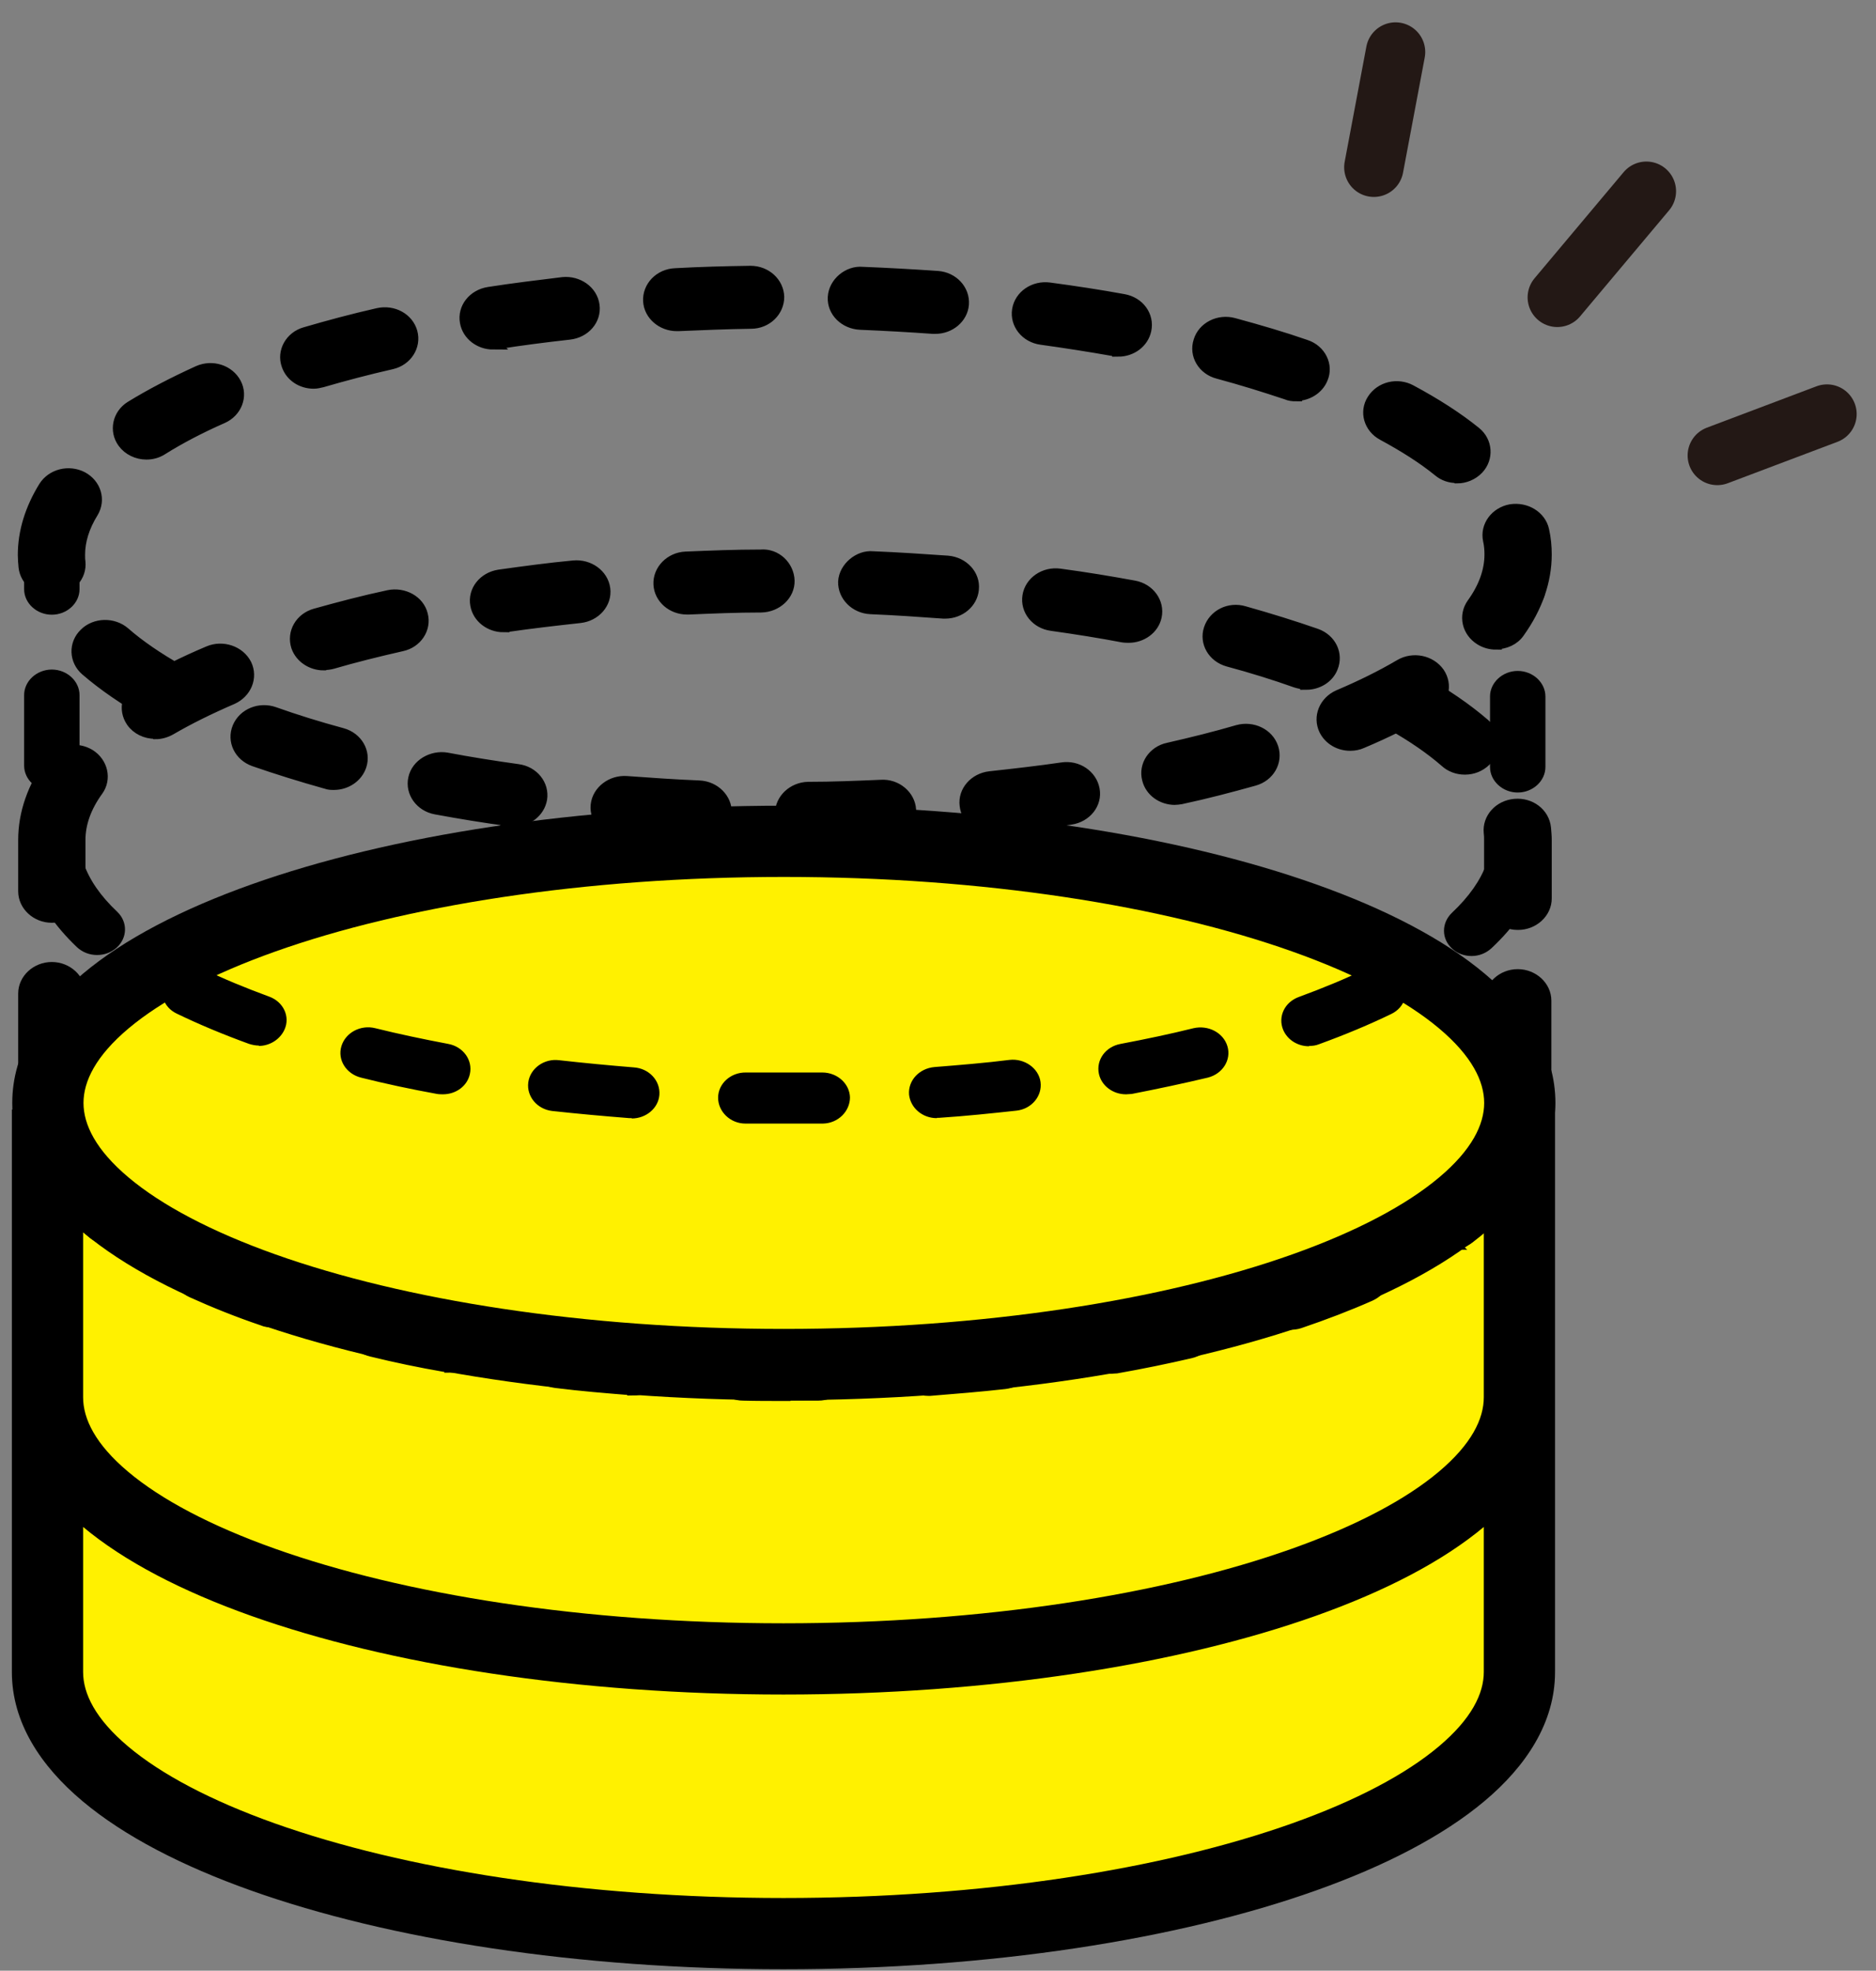 <svg width="79" height="83" viewBox="0 0 79 83" fill="none" xmlns="http://www.w3.org/2000/svg">
<rect x="0" y="0" width="79" height="83" fill="#808080" stroke="none"/>
<path d="M2 58.298V70.421C2 76.503 15.871 81.439 32.992 81.439C50.113 81.439 63.984 76.503 63.984 70.421V58.298" fill="#FFF100"/>
<path d="M2 46.728V58.85C2 64.933 15.872 69.869 32.992 69.869C50.113 69.869 63.984 64.933 63.984 58.85V46.728" fill="#FFF100"/>
<path d="M33.008 57.471C50.124 57.471 64 52.538 64 46.453C64 40.367 50.124 35.434 33.008 35.434C15.891 35.434 2.016 40.367 2.016 46.453C2.016 52.538 15.891 57.471 33.008 57.471Z" fill="#FFF100"/>
<path d="M0.5 58.298V70.421H3.5V58.298H0.5ZM0.5 70.421C0.5 72.557 1.722 74.387 3.47 75.856C5.225 77.332 7.676 78.594 10.573 79.624C16.381 81.69 24.307 82.939 32.992 82.939V79.939C24.557 79.939 16.986 78.721 11.578 76.798C8.868 75.834 6.781 74.721 5.4 73.56C4.012 72.393 3.5 71.326 3.5 70.421H0.5ZM32.992 82.939C41.677 82.939 49.603 81.69 55.411 79.624C58.309 78.594 60.759 77.332 62.515 75.856C64.262 74.387 65.484 72.557 65.484 70.421H62.484C62.484 71.326 61.972 72.393 60.584 73.56C59.204 74.721 57.117 75.834 54.406 76.798C48.998 78.721 41.428 79.939 32.992 79.939V82.939ZM65.484 70.421V58.298H62.484V70.421H65.484ZM0.5 46.728V58.85H3.5V46.728H0.5ZM0.5 58.85C0.5 60.986 1.722 62.817 3.47 64.286C5.225 65.762 7.676 67.024 10.573 68.054C16.381 70.119 24.307 71.369 32.992 71.369V68.369C24.557 68.369 16.986 67.151 11.579 65.227C8.868 64.263 6.781 63.151 5.4 61.99C4.012 60.823 3.5 59.755 3.5 58.85H0.5ZM32.992 71.369C41.677 71.369 49.603 70.119 55.411 68.054C58.309 67.024 60.759 65.762 62.515 64.286C64.263 62.817 65.484 60.986 65.484 58.85H62.484C62.484 59.755 61.972 60.823 60.584 61.99C59.204 63.151 57.117 64.263 54.406 65.227C48.998 67.151 41.428 68.369 32.992 68.369V71.369ZM65.484 58.85V46.728H62.484V58.85H65.484ZM62.5 46.453C62.5 47.358 61.988 48.426 60.599 49.593C59.218 50.754 57.131 51.867 54.42 52.831C49.012 54.754 41.441 55.971 33.008 55.971V58.971C41.691 58.971 49.617 57.722 55.425 55.657C58.323 54.627 60.774 53.365 62.53 51.89C64.278 50.42 65.5 48.589 65.5 46.453H62.5ZM33.008 55.971C24.574 55.971 17.004 54.754 11.595 52.831C8.885 51.867 6.797 50.754 5.416 49.593C4.028 48.426 3.516 47.358 3.516 46.453H0.516C0.516 48.589 1.738 50.42 3.486 51.89C5.242 53.365 7.693 54.627 10.591 55.657C16.399 57.722 24.325 58.971 33.008 58.971V55.971ZM3.516 46.453C3.516 45.547 4.028 44.479 5.416 43.312C6.797 42.151 8.885 41.038 11.595 40.075C17.004 38.152 24.574 36.934 33.008 36.934V33.934C24.325 33.934 16.399 35.183 10.591 37.248C7.693 38.278 5.242 39.539 3.486 41.015C1.738 42.485 0.516 44.316 0.516 46.453H3.516ZM33.008 36.934C41.441 36.934 49.012 38.152 54.42 40.075C57.131 41.038 59.218 42.151 60.599 43.312C61.988 44.479 62.5 45.547 62.5 46.453H65.5C65.5 44.316 64.278 42.485 62.53 41.015C60.774 39.539 58.323 38.278 55.425 37.248C49.617 35.183 41.691 33.934 33.008 33.934V36.934Z" fill="black"/>
<path d="M33.04 58.756C32.449 58.756 31.873 58.756 31.298 58.741C30.66 58.741 30.147 58.239 30.162 57.637C30.178 57.034 30.645 56.59 31.36 56.59C32.386 56.604 33.413 56.618 34.424 56.59H34.44C35.077 56.59 35.59 57.063 35.606 57.651C35.606 58.239 35.108 58.741 34.455 58.741C33.989 58.741 33.522 58.741 33.04 58.741V58.756ZM39.09 58.54C38.483 58.54 37.97 58.11 37.923 57.551C37.877 56.962 38.359 56.446 38.997 56.389C40.039 56.317 41.05 56.231 42.045 56.116C42.667 56.059 43.258 56.475 43.336 57.063C43.414 57.651 42.947 58.182 42.309 58.254C41.283 58.368 40.241 58.454 39.168 58.54C39.137 58.54 39.105 58.54 39.074 58.54H39.09ZM26.663 58.512C26.663 58.512 26.601 58.512 26.57 58.512C25.496 58.426 24.454 58.34 23.428 58.211C22.79 58.139 22.339 57.608 22.417 57.02C22.495 56.432 23.07 56.016 23.708 56.087C24.703 56.202 25.714 56.288 26.756 56.374C27.394 56.417 27.876 56.948 27.829 57.536C27.783 58.096 27.27 58.526 26.663 58.526V58.512ZM46.804 57.608C46.26 57.608 45.762 57.249 45.653 56.733C45.529 56.145 45.949 55.585 46.587 55.471C47.613 55.284 48.608 55.083 49.557 54.868C50.179 54.725 50.817 55.069 50.973 55.657C51.128 56.231 50.755 56.819 50.117 56.962C49.122 57.192 48.08 57.407 47.022 57.594C46.944 57.594 46.882 57.608 46.804 57.608ZM18.964 57.551C18.964 57.551 18.808 57.551 18.746 57.536C17.673 57.35 16.647 57.135 15.651 56.891C15.029 56.747 14.656 56.159 14.811 55.585C14.967 55.011 15.605 54.667 16.227 54.811C17.175 55.04 18.171 55.241 19.197 55.428C19.835 55.542 20.239 56.102 20.115 56.69C20.006 57.206 19.524 57.565 18.964 57.565V57.551ZM54.317 55.757C53.834 55.757 53.399 55.485 53.212 55.054C52.995 54.495 53.306 53.878 53.912 53.677C54.908 53.347 55.841 52.989 56.681 52.616C57.272 52.358 57.956 52.587 58.236 53.118C58.516 53.649 58.267 54.294 57.692 54.553C56.789 54.954 55.779 55.341 54.721 55.7C54.596 55.743 54.456 55.757 54.317 55.757ZM11.467 55.657C11.327 55.657 11.187 55.643 11.063 55.585C10.005 55.227 9.01 54.825 8.092 54.409C7.517 54.151 7.284 53.505 7.564 52.974C7.843 52.444 8.543 52.214 9.119 52.487C9.959 52.874 10.892 53.233 11.872 53.577C12.478 53.778 12.774 54.409 12.556 54.954C12.385 55.385 11.934 55.657 11.467 55.657ZM61.129 52.386C60.802 52.386 60.46 52.257 60.227 51.999C59.807 51.54 59.885 50.866 60.367 50.478C61.144 49.876 61.751 49.245 62.14 48.614C62.467 48.097 63.182 47.925 63.742 48.226C64.302 48.528 64.488 49.187 64.162 49.704C63.633 50.55 62.855 51.368 61.86 52.128C61.642 52.3 61.378 52.372 61.113 52.372L61.129 52.386ZM4.702 52.2C4.422 52.2 4.157 52.114 3.924 51.927C2.944 51.124 2.198 50.278 1.716 49.403C1.42 48.872 1.638 48.226 2.213 47.954C2.789 47.681 3.489 47.882 3.784 48.413C4.142 49.058 4.702 49.69 5.464 50.306C5.946 50.694 5.993 51.382 5.573 51.827C5.339 52.071 5.013 52.185 4.702 52.185V52.2ZM63.913 46.089C63.275 46.089 62.746 45.601 62.746 45.013V42.144C62.746 41.556 63.275 41.068 63.913 41.068C64.551 41.068 65.079 41.556 65.079 42.144V45.013C65.079 45.601 64.551 46.089 63.913 46.089ZM2.182 45.788C1.544 45.788 1.016 45.3 1.016 44.712V41.843C1.016 41.255 1.544 40.767 2.182 40.767C2.82 40.767 3.349 41.255 3.349 41.843V44.712C3.349 45.3 2.82 45.788 2.182 45.788ZM63.913 38.916C63.275 38.916 62.746 38.429 62.746 37.84V35.373C62.746 35.273 62.746 35.172 62.731 35.072C62.669 34.484 63.135 33.953 63.788 33.895C64.442 33.838 65.002 34.269 65.064 34.871C65.079 35.043 65.095 35.215 65.095 35.373V37.84C65.095 38.429 64.566 38.916 63.928 38.916H63.913ZM2.182 38.615C1.544 38.615 1.016 38.127 1.016 37.539V35.373C1.016 34.254 1.404 33.15 2.151 32.102C2.509 31.6 3.224 31.471 3.769 31.801C4.297 32.131 4.453 32.805 4.095 33.293C3.597 33.982 3.349 34.684 3.349 35.373V37.539C3.349 38.127 2.82 38.615 2.182 38.615ZM61.673 32.375C61.393 32.375 61.098 32.275 60.88 32.074C60.258 31.529 59.48 30.998 58.594 30.496C58.049 30.18 57.863 29.52 58.205 29.018C58.547 28.516 59.263 28.344 59.807 28.66C60.849 29.248 61.751 29.864 62.498 30.51C62.964 30.912 62.995 31.6 62.544 32.031C62.311 32.26 62 32.375 61.704 32.375H61.673ZM6.537 30.869C6.148 30.869 5.775 30.697 5.557 30.381C5.215 29.879 5.371 29.219 5.915 28.889C6.77 28.387 7.735 27.899 8.792 27.455C9.368 27.211 10.068 27.44 10.348 27.985C10.612 28.53 10.348 29.162 9.772 29.42C8.808 29.836 7.937 30.266 7.175 30.711C6.973 30.826 6.755 30.883 6.553 30.883L6.537 30.869ZM55.001 28.789C54.861 28.789 54.721 28.76 54.581 28.717C53.694 28.401 52.73 28.1 51.719 27.828C51.097 27.655 50.755 27.053 50.941 26.493C51.128 25.92 51.766 25.59 52.388 25.776C53.461 26.077 54.472 26.393 55.421 26.723C56.027 26.938 56.323 27.555 56.09 28.114C55.919 28.545 55.468 28.803 55.001 28.803V28.789ZM13.629 27.985C13.132 27.985 12.665 27.684 12.509 27.225C12.323 26.651 12.665 26.049 13.287 25.877C14.267 25.604 15.293 25.331 16.367 25.102C16.989 24.973 17.627 25.317 17.767 25.891C17.922 26.465 17.533 27.053 16.911 27.182C15.9 27.412 14.92 27.655 13.987 27.928C13.878 27.957 13.754 27.971 13.645 27.971L13.629 27.985ZM47.52 26.823C47.52 26.823 47.364 26.823 47.286 26.809C46.307 26.622 45.311 26.465 44.285 26.321C43.647 26.235 43.212 25.69 43.305 25.102C43.398 24.514 43.989 24.112 44.627 24.198C45.7 24.342 46.742 24.514 47.753 24.7C48.391 24.815 48.795 25.389 48.671 25.963C48.562 26.479 48.064 26.823 47.535 26.823H47.52ZM21.204 26.379C20.644 26.379 20.146 26.006 20.053 25.475C19.944 24.887 20.379 24.342 21.017 24.241C22.044 24.098 23.086 23.954 24.159 23.854C24.797 23.797 25.372 24.213 25.45 24.801C25.527 25.389 25.061 25.92 24.423 25.991C23.381 26.106 22.37 26.221 21.39 26.364C21.328 26.364 21.266 26.364 21.204 26.364V26.379ZM39.821 25.805C39.821 25.805 39.759 25.805 39.728 25.805C38.732 25.733 37.706 25.661 36.664 25.618C36.026 25.59 35.528 25.088 35.544 24.5C35.575 23.911 36.181 23.409 36.757 23.467C37.83 23.51 38.872 23.581 39.914 23.653C40.552 23.71 41.034 24.227 40.972 24.815C40.925 25.375 40.412 25.805 39.805 25.805H39.821ZM28.934 25.633C28.312 25.633 27.798 25.188 27.767 24.614C27.736 24.026 28.234 23.51 28.872 23.481C29.913 23.438 30.956 23.395 32.029 23.395C32.682 23.337 33.195 23.868 33.211 24.456C33.226 25.045 32.698 25.532 32.06 25.547C31.018 25.547 30.007 25.59 28.996 25.633C28.98 25.633 28.949 25.633 28.934 25.633Z" fill="black" stroke="black" stroke-width="0.5"/>
<path d="M2.182 25.89C1.544 25.89 1.016 25.403 1.016 24.815V23.38C1.016 22.792 1.544 22.305 2.182 22.305C2.82 22.305 3.349 22.792 3.349 23.38V24.815C3.349 25.403 2.82 25.89 2.182 25.89Z" fill="black"/>
<path d="M32.884 47.322C32.386 47.322 31.889 47.322 31.391 47.322C30.753 47.322 30.24 46.82 30.24 46.232C30.24 45.644 30.769 45.156 31.422 45.171C31.951 45.171 32.495 45.171 33.04 45.171C33.584 45.171 34.082 45.171 34.595 45.171H34.626C35.264 45.171 35.777 45.644 35.793 46.218C35.793 46.806 35.295 47.308 34.657 47.322C34.066 47.322 33.491 47.322 32.884 47.322ZM39.448 47.093C38.841 47.093 38.343 46.663 38.281 46.103C38.234 45.515 38.701 44.999 39.354 44.941C40.428 44.855 41.485 44.769 42.512 44.64C43.134 44.568 43.74 44.984 43.818 45.572C43.896 46.16 43.445 46.706 42.807 46.777C41.749 46.892 40.661 47.007 39.556 47.079C39.525 47.079 39.494 47.079 39.463 47.079L39.448 47.093ZM26.601 47.093C26.601 47.093 26.538 47.093 26.507 47.093C25.403 47.007 24.314 46.907 23.257 46.792C22.619 46.72 22.168 46.175 22.246 45.587C22.324 44.999 22.915 44.568 23.552 44.654C24.579 44.769 25.636 44.87 26.694 44.956C27.332 44.999 27.814 45.515 27.767 46.117C27.721 46.677 27.207 47.107 26.601 47.107V47.093ZM47.411 46.089C46.867 46.089 46.384 45.73 46.276 45.228C46.151 44.64 46.556 44.081 47.193 43.966C48.251 43.765 49.277 43.55 50.257 43.306C50.879 43.162 51.517 43.492 51.688 44.066C51.859 44.64 51.486 45.228 50.864 45.386C49.837 45.63 48.764 45.859 47.66 46.074C47.582 46.074 47.504 46.089 47.426 46.089H47.411ZM18.637 46.089C18.637 46.089 18.482 46.089 18.404 46.074C17.3 45.874 16.227 45.644 15.2 45.386C14.578 45.228 14.205 44.64 14.376 44.066C14.547 43.492 15.185 43.148 15.807 43.306C16.787 43.55 17.813 43.765 18.871 43.966C19.508 44.081 19.913 44.654 19.788 45.228C19.68 45.745 19.197 46.089 18.653 46.089H18.637ZM55.125 44.066C54.659 44.066 54.223 43.808 54.037 43.378C53.803 42.818 54.099 42.201 54.705 41.986C55.716 41.613 56.665 41.226 57.505 40.81C58.08 40.537 58.78 40.738 59.076 41.255C59.371 41.785 59.154 42.431 58.594 42.703C57.676 43.148 56.65 43.578 55.545 43.98C55.405 44.037 55.265 44.052 55.125 44.052V44.066ZM10.908 44.037C10.768 44.037 10.627 44.009 10.488 43.966C9.383 43.564 8.357 43.134 7.439 42.689C6.864 42.416 6.661 41.757 6.957 41.24C7.252 40.724 7.968 40.523 8.528 40.795C9.368 41.211 10.316 41.599 11.327 41.972C11.934 42.187 12.229 42.818 11.981 43.363C11.794 43.779 11.358 44.052 10.892 44.052L10.908 44.037ZM61.969 40.265C61.673 40.265 61.378 40.164 61.16 39.963C60.693 39.547 60.693 38.873 61.144 38.443C61.86 37.769 62.342 37.08 62.591 36.392C62.793 35.832 63.446 35.516 64.053 35.703C64.659 35.889 65.002 36.492 64.799 37.051C64.442 38.056 63.773 39.031 62.809 39.935C62.575 40.15 62.28 40.265 61.969 40.265ZM4.08 40.222C3.769 40.222 3.473 40.107 3.24 39.892C2.275 38.974 1.622 37.984 1.28 36.98C1.093 36.406 1.436 35.803 2.058 35.631C2.68 35.459 3.333 35.775 3.52 36.349C3.753 37.037 4.22 37.726 4.935 38.4C5.386 38.83 5.371 39.504 4.904 39.92C4.671 40.121 4.391 40.222 4.095 40.222H4.08ZM63.913 33.379C63.275 33.379 62.746 32.891 62.746 32.303V29.334C62.746 28.746 63.275 28.258 63.913 28.258C64.551 28.258 65.079 28.746 65.079 29.334V32.303C65.079 32.891 64.551 33.379 63.913 33.379ZM2.182 33.322C1.544 33.322 1.016 32.834 1.016 32.246V29.276C1.016 28.688 1.544 28.2 2.182 28.2C2.82 28.2 3.349 28.688 3.349 29.276V32.246C3.349 32.834 2.82 33.322 2.182 33.322Z" fill="black"/>
<path d="M63.913 25.89C63.275 25.89 62.746 25.403 62.746 24.815V23.38C62.746 22.792 63.275 22.305 63.913 22.305C64.55 22.305 65.079 22.792 65.079 23.38V24.815C65.079 25.403 64.55 25.89 63.913 25.89Z" fill="black"/>
<path d="M34.051 35.33C33.413 35.33 32.884 34.856 32.884 34.268C32.884 33.68 33.397 33.193 34.035 33.178C35.077 33.178 36.088 33.135 37.099 33.092C37.737 33.049 38.297 33.522 38.328 34.111C38.359 34.699 37.861 35.215 37.224 35.244C36.181 35.287 35.139 35.33 34.066 35.33H34.051ZM29.385 35.258C29.385 35.258 29.354 35.258 29.338 35.258C28.265 35.215 27.223 35.143 26.181 35.072C25.543 35.014 25.061 34.498 25.123 33.91C25.185 33.322 25.761 32.891 26.383 32.934C27.378 33.006 28.405 33.078 29.447 33.121C30.085 33.15 30.582 33.651 30.567 34.24C30.536 34.813 30.022 35.273 29.4 35.273L29.385 35.258ZM41.812 34.885C41.221 34.885 40.723 34.484 40.661 33.924C40.583 33.336 41.05 32.805 41.687 32.733C42.729 32.619 43.74 32.504 44.72 32.361C45.358 32.26 45.949 32.662 46.058 33.25C46.167 33.838 45.731 34.383 45.093 34.483C44.067 34.627 43.025 34.77 41.952 34.871C41.905 34.871 41.858 34.871 41.827 34.871L41.812 34.885ZM21.655 34.555C21.655 34.555 21.53 34.555 21.484 34.555C20.41 34.412 19.368 34.24 18.357 34.053C17.72 33.938 17.315 33.365 17.44 32.791C17.564 32.203 18.202 31.844 18.808 31.945C19.788 32.131 20.784 32.289 21.81 32.432C22.448 32.518 22.883 33.063 22.79 33.651C22.697 34.182 22.199 34.57 21.639 34.57L21.655 34.555ZM49.479 33.651C48.951 33.651 48.468 33.322 48.344 32.819C48.188 32.246 48.577 31.658 49.2 31.529C50.21 31.299 51.19 31.055 52.123 30.782C52.746 30.61 53.399 30.926 53.586 31.5C53.772 32.074 53.43 32.676 52.808 32.848C51.828 33.121 50.801 33.393 49.728 33.623C49.635 33.637 49.542 33.651 49.448 33.651H49.479ZM14.065 33.02C13.956 33.02 13.847 33.02 13.738 32.977C12.665 32.676 11.654 32.361 10.705 32.031C10.099 31.815 9.803 31.198 10.036 30.639C10.27 30.08 10.938 29.807 11.545 30.022C12.432 30.338 13.396 30.639 14.407 30.912C15.029 31.084 15.371 31.686 15.185 32.246C15.029 32.719 14.562 33.02 14.065 33.02ZM56.852 31.371C56.416 31.371 55.996 31.141 55.794 30.739C55.53 30.194 55.794 29.563 56.37 29.305C57.318 28.903 58.189 28.473 58.967 28.014C59.511 27.698 60.227 27.842 60.584 28.344C60.927 28.846 60.771 29.506 60.227 29.836C59.371 30.338 58.407 30.826 57.349 31.27C57.194 31.342 57.023 31.371 56.867 31.371H56.852ZM6.926 30.223C6.724 30.223 6.506 30.166 6.319 30.065C5.277 29.477 4.375 28.86 3.628 28.215C3.162 27.813 3.131 27.125 3.582 26.694C4.017 26.264 4.764 26.25 5.23 26.651C5.853 27.196 6.63 27.727 7.517 28.229C8.061 28.545 8.248 29.205 7.906 29.707C7.688 30.037 7.299 30.223 6.91 30.223H6.926ZM62.995 27.11C62.777 27.11 62.544 27.053 62.342 26.924C61.813 26.594 61.658 25.934 62.015 25.432C62.513 24.743 62.762 24.04 62.762 23.352C62.762 23.151 62.746 22.95 62.7 22.749C62.575 22.161 62.995 21.602 63.617 21.487C64.255 21.387 64.862 21.759 64.986 22.333C65.064 22.677 65.095 23.022 65.095 23.352C65.095 24.471 64.706 25.575 63.959 26.622C63.742 26.938 63.368 27.096 62.995 27.096V27.11ZM2.198 24.858C1.607 24.858 1.093 24.442 1.031 23.883C1.016 23.71 1 23.538 1 23.38C1 22.405 1.296 21.444 1.871 20.511C2.198 19.995 2.897 19.823 3.457 20.11C4.017 20.411 4.204 21.056 3.893 21.573C3.52 22.175 3.333 22.778 3.333 23.366C3.333 23.466 3.333 23.567 3.349 23.667C3.411 24.256 2.944 24.786 2.291 24.844C2.26 24.844 2.213 24.844 2.182 24.844L2.198 24.858ZM61.346 20.095C61.067 20.095 60.802 20.009 60.584 19.823C59.931 19.292 59.138 18.79 58.236 18.302C57.676 18.001 57.489 17.341 57.816 16.839C58.143 16.323 58.843 16.151 59.402 16.452C60.444 17.011 61.362 17.599 62.124 18.216C62.606 18.604 62.653 19.292 62.233 19.737C62 19.981 61.673 20.11 61.362 20.11L61.346 20.095ZM6.164 19.106C5.79 19.106 5.417 18.933 5.199 18.632C4.842 18.145 4.982 17.47 5.51 17.14C6.35 16.624 7.315 16.122 8.357 15.648C8.948 15.39 9.632 15.62 9.912 16.151C10.192 16.681 9.943 17.327 9.368 17.585C8.419 18.001 7.548 18.46 6.817 18.919C6.615 19.048 6.397 19.106 6.164 19.106ZM54.581 16.653C54.441 16.653 54.301 16.638 54.176 16.581C53.274 16.28 52.31 15.978 51.299 15.706C50.677 15.548 50.319 14.945 50.506 14.372C50.677 13.798 51.33 13.468 51.952 13.64C53.01 13.927 54.036 14.228 54.985 14.558C55.592 14.759 55.903 15.39 55.67 15.935C55.498 16.366 55.047 16.638 54.581 16.638V16.653ZM13.209 16.122C12.712 16.122 12.261 15.835 12.105 15.376C11.903 14.816 12.245 14.2 12.852 14.027C13.831 13.741 14.842 13.468 15.916 13.224C16.553 13.081 17.175 13.425 17.331 13.999C17.486 14.572 17.113 15.161 16.491 15.304C15.48 15.534 14.5 15.792 13.567 16.064C13.443 16.093 13.334 16.122 13.209 16.122ZM47.084 14.759C47.084 14.759 46.929 14.759 46.867 14.745C45.887 14.572 44.891 14.415 43.849 14.271C43.212 14.185 42.776 13.64 42.869 13.052C42.963 12.464 43.554 12.062 44.191 12.148C45.264 12.292 46.307 12.45 47.318 12.636C47.955 12.751 48.36 13.31 48.235 13.898C48.126 14.415 47.644 14.773 47.084 14.773V14.759ZM20.768 14.472C20.208 14.472 19.71 14.099 19.617 13.568C19.508 12.98 19.944 12.435 20.581 12.335C21.593 12.177 22.65 12.048 23.708 11.919C24.33 11.861 24.921 12.263 24.999 12.866C25.076 13.454 24.625 13.984 23.972 14.056C22.946 14.171 21.935 14.3 20.939 14.458C20.877 14.458 20.815 14.458 20.753 14.458L20.768 14.472ZM39.385 13.812C39.385 13.812 39.323 13.812 39.292 13.812C38.297 13.741 37.27 13.683 36.228 13.64C35.59 13.611 35.077 13.124 35.108 12.521C35.139 11.919 35.73 11.431 36.321 11.488C37.395 11.531 38.437 11.589 39.479 11.661C40.116 11.704 40.599 12.22 40.552 12.822C40.505 13.382 39.992 13.812 39.385 13.812ZM28.498 13.697C27.892 13.697 27.363 13.253 27.332 12.679C27.3 12.091 27.783 11.574 28.436 11.546C29.478 11.488 30.52 11.46 31.593 11.445H31.609C32.246 11.445 32.76 11.919 32.775 12.507C32.775 13.095 32.278 13.597 31.624 13.597C30.582 13.611 29.571 13.655 28.56 13.697C28.545 13.697 28.514 13.697 28.498 13.697Z" fill="black" stroke="black" stroke-width="0.5"/>
<path d="M58.768 2.191L57.854 7.045" stroke="#231815" stroke-width="2.5" stroke-linecap="round" stroke-linejoin="round"/>
<path d="M76.936 17.439L72.317 19.183" stroke="#231815" stroke-width="2.5" stroke-linecap="round" stroke-linejoin="round"/>
<path d="M69.33 8.054L65.579 12.524" stroke="#231815" stroke-width="2.5" stroke-linecap="round" stroke-linejoin="round"/>
</svg>
